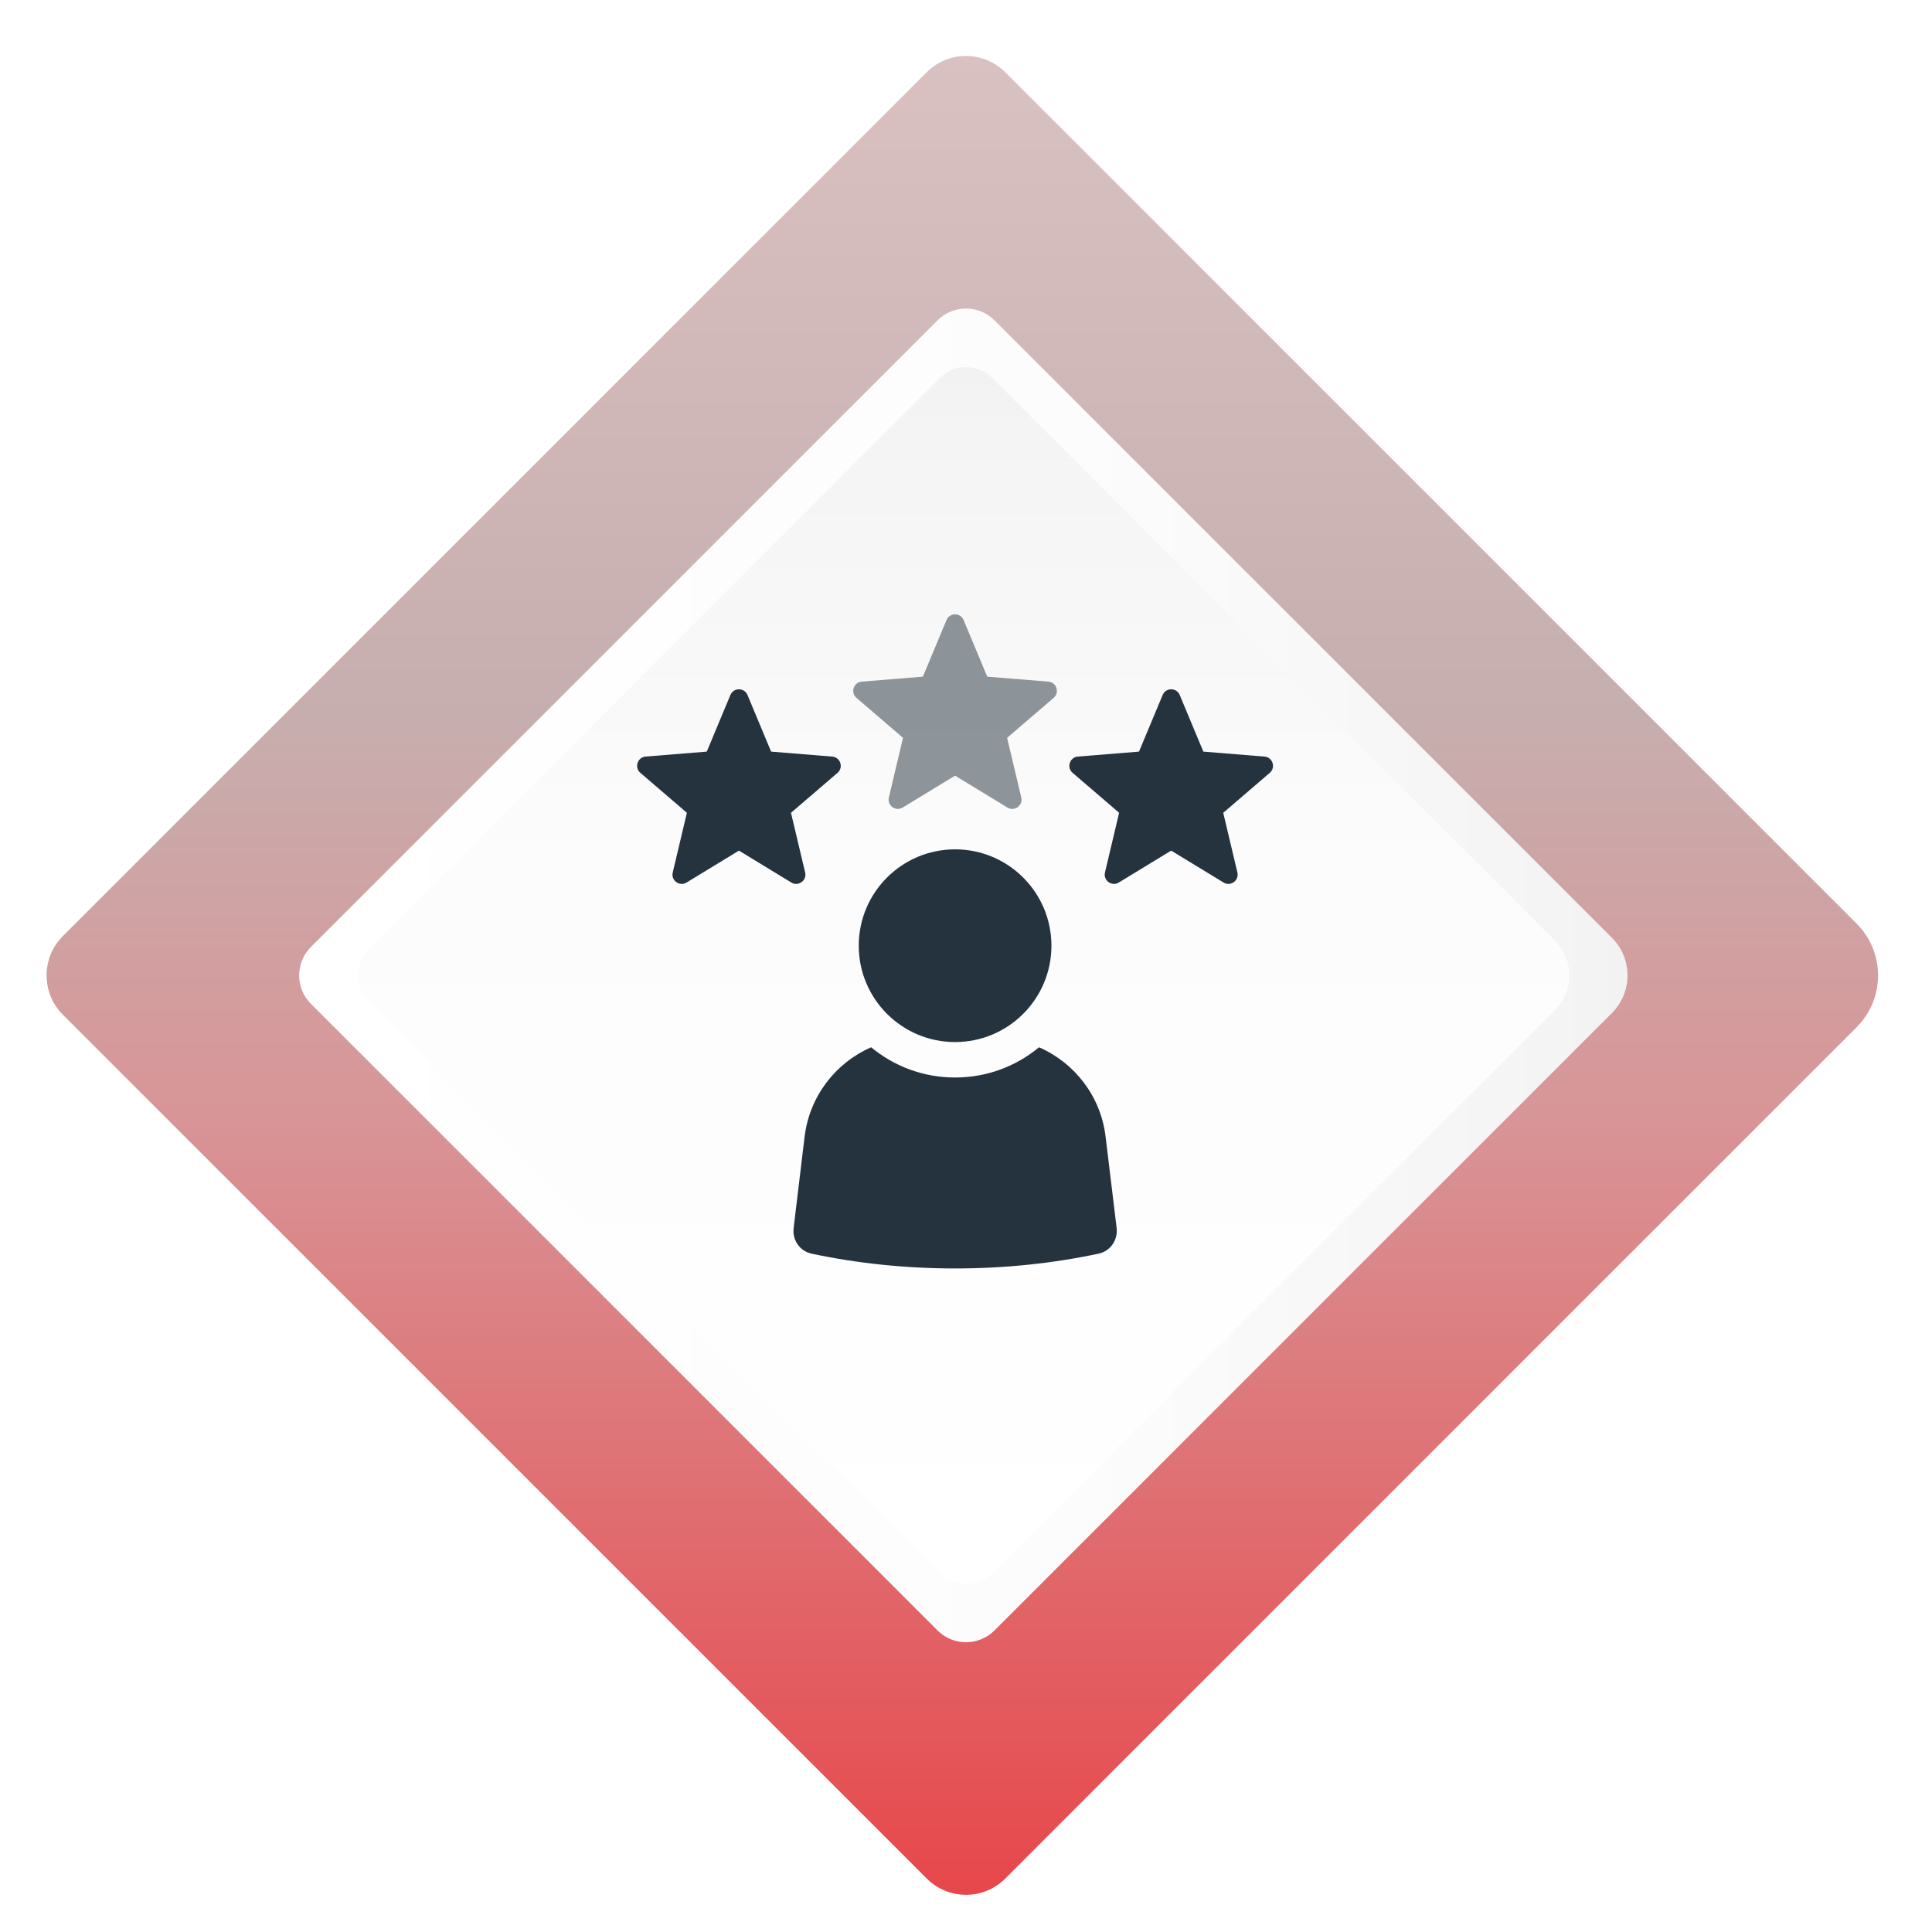 <svg width="82" height="82" viewBox="0 0 82 82" fill="none" xmlns="http://www.w3.org/2000/svg">
<g id="Icon" clip-path="url(#clip0_5962_83763)" filter="url(#filter0_d_5962_83763)">
<g id="Group">
<path id="Vector" d="M42.667 1.667L78.8 37.8C80.014 39.014 80.014 40.986 78.8 42.2L42.667 78.332C41.747 79.253 40.253 79.253 39.333 78.332L2.667 41.667C1.747 40.747 1.747 39.253 2.667 38.333L39.333 1.667C40.253 0.747 41.747 0.747 42.667 1.667Z" fill="url(#paint0_linear_5962_83763)"/>
<path id="Vector_2" d="M42.209 12.198L68.416 38.404C69.297 39.285 69.297 40.715 68.416 41.596L42.209 67.802C41.542 68.47 40.458 68.47 39.791 67.802L13.198 41.209C12.53 40.542 12.53 39.458 13.198 38.791L39.791 12.198C40.458 11.53 41.542 11.53 42.209 12.198Z" fill="url(#paint1_linear_5962_83763)"/>
<path id="Vector_3" d="M42.103 14.638L66.01 38.545C66.813 39.348 66.813 40.653 66.01 41.456L42.103 65.363C41.494 65.972 40.506 65.972 39.897 65.363L15.638 41.104C15.029 40.495 15.029 39.506 15.638 38.897L39.897 14.638C40.506 14.03 41.494 14.03 42.103 14.638Z" fill="url(#paint2_linear_5962_83763)"/>
<path id="Vector_4" d="M46.632 51.809C44.711 52.218 42.665 52.438 40.539 52.438C38.409 52.438 36.363 52.218 34.443 51.809C33.946 51.704 33.621 51.228 33.684 50.724L34.149 46.849C34.359 45.125 35.467 43.708 36.975 43.051C37.944 43.855 39.185 44.334 40.535 44.334C41.889 44.334 43.13 43.855 44.099 43.051C45.607 43.708 46.722 45.125 46.925 46.849L47.394 50.724C47.453 51.228 47.128 51.704 46.632 51.809Z" fill="#25333F"/>
<path id="Vector_5" d="M40.537 34.65C38.279 34.65 36.448 36.481 36.448 38.739C36.448 40.998 38.279 42.829 40.537 42.829C42.795 42.829 44.626 40.998 44.626 38.739C44.626 36.481 42.795 34.65 40.537 34.65Z" fill="#25333F"/>
<path id="Vector_6" opacity="0.51" d="M38.326 29.917L37.726 32.45C37.645 32.79 38.014 33.058 38.312 32.876L40.536 31.522L42.759 32.876C43.057 33.058 43.426 32.79 43.346 32.45L42.745 29.917L44.72 28.221C44.985 27.994 44.844 27.559 44.496 27.531L41.901 27.32L40.898 24.917C40.764 24.595 40.308 24.595 40.173 24.917L39.17 27.32L36.576 27.531C36.228 27.559 36.087 27.993 36.351 28.221L38.326 29.917Z" fill="#25333F"/>
<path id="Vector_7" d="M29.154 33.098L28.553 35.632C28.472 35.971 28.841 36.24 29.14 36.058L31.363 34.704L33.586 36.058C33.884 36.24 34.254 35.971 34.173 35.632L33.572 33.099L35.547 31.403C35.812 31.175 35.671 30.741 35.323 30.713L32.728 30.502L31.726 28.099C31.591 27.777 31.135 27.777 31 28.099L29.998 30.502L27.403 30.712C27.055 30.741 26.914 31.175 27.178 31.402L29.154 33.098Z" fill="#25333F"/>
<path id="Vector_8" d="M47.499 33.098L46.898 35.632C46.818 35.971 47.187 36.24 47.485 36.058L49.708 34.704L51.932 36.058C52.23 36.24 52.599 35.971 52.519 35.632L51.918 33.099L53.893 31.403C54.158 31.175 54.017 30.741 53.669 30.713L51.074 30.502L50.071 28.099C49.937 27.777 49.48 27.777 49.346 28.099L48.343 30.502L45.748 30.712C45.401 30.741 45.259 31.175 45.524 31.402L47.499 33.098Z" fill="#25333F"/>
</g>
</g>
<defs>
<filter id="filter0_d_5962_83763" x="-0.399" y="0" width="82.799" height="82.799" filterUnits="userSpaceOnUse" color-interpolation-filters="sRGB">
<feFlood flood-opacity="0" result="BackgroundImageFix"/>
<feColorMatrix in="SourceAlpha" type="matrix" values="0 0 0 0 0 0 0 0 0 0 0 0 0 0 0 0 0 0 127 0" result="hardAlpha"/>
<feOffset dy="1.399"/>
<feGaussianBlur stdDeviation="0.7"/>
<feComposite in2="hardAlpha" operator="out"/>
<feColorMatrix type="matrix" values="0 0 0 0 0 0 0 0 0 0 0 0 0 0 0 0 0 0 0.25 0"/>
<feBlend mode="normal" in2="BackgroundImageFix" result="effect1_dropShadow_5962_83763"/>
<feBlend mode="normal" in="SourceGraphic" in2="effect1_dropShadow_5962_83763" result="shape"/>
</filter>
<linearGradient id="paint0_linear_5962_83763" x1="40.844" y1="0.977" x2="40.844" y2="79.023" gradientUnits="userSpaceOnUse">
<stop stop-color="#D9C1C2"/>
<stop offset="0.36" stop-color="#C7AEAE"/>
<stop offset="0.575" stop-color="#D89597"/>
<stop offset="1" stop-color="#E7474B"/>
</linearGradient>
<linearGradient id="paint1_linear_5962_83763" x1="12.697" y1="40" x2="69.077" y2="40" gradientUnits="userSpaceOnUse">
<stop stop-color="white"/>
<stop offset="0.59" stop-color="#FCFCFC"/>
<stop offset="0.945" stop-color="#F4F4F4"/>
<stop offset="1" stop-color="#F2F2F2"/>
</linearGradient>
<linearGradient id="paint2_linear_5962_83763" x1="40.897" y1="14.181" x2="40.897" y2="65.82" gradientUnits="userSpaceOnUse">
<stop stop-color="#F2F2F2"/>
<stop offset="0.055" stop-color="#F4F4F4"/>
<stop offset="0.41" stop-color="#FCFCFC"/>
<stop offset="1" stop-color="white"/>
</linearGradient>
<clipPath id="clip0_5962_83763">
<rect width="80" height="80" fill="white" transform="translate(1)"/>
</clipPath>
</defs>
</svg>
